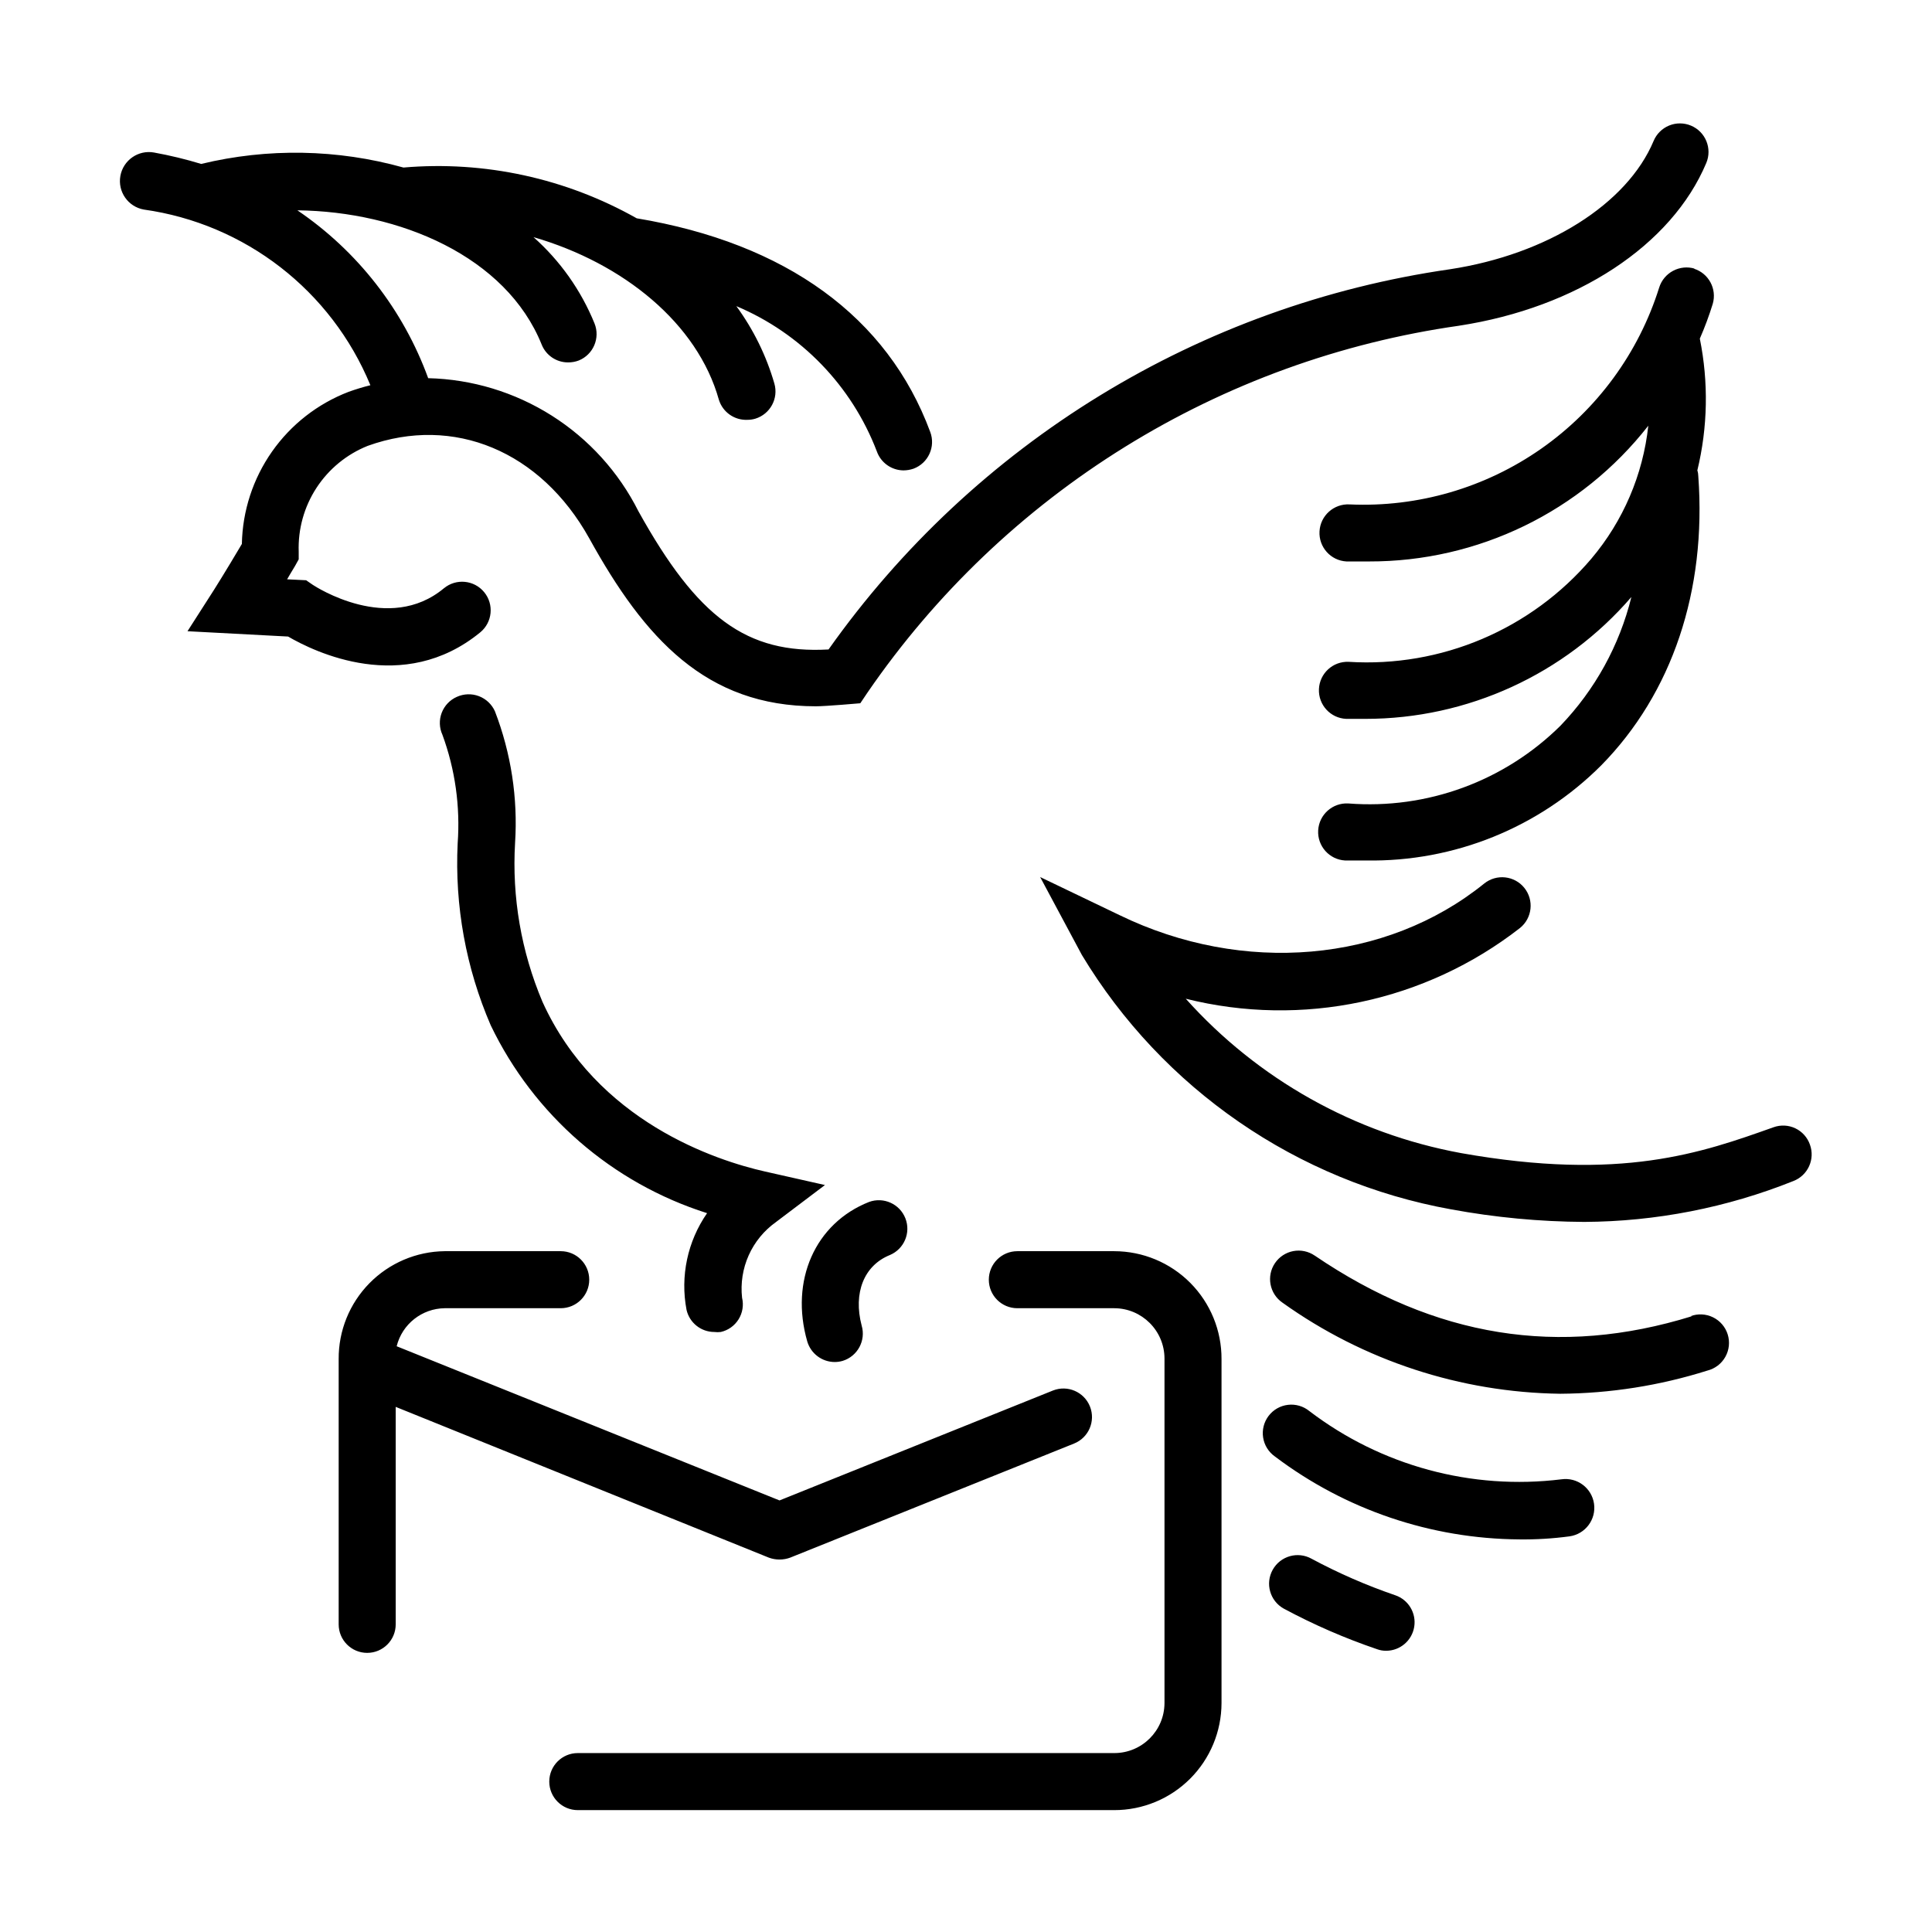 <?xml version="1.0" encoding="UTF-8"?>
<!-- Uploaded to: ICON Repo, www.iconrepo.com, Generator: ICON Repo Mixer Tools -->
<svg fill="#000000" width="800px" height="800px" version="1.1" viewBox="144 144 512 512" xmlns="http://www.w3.org/2000/svg">
 <path d="m220.34 312.69-26.652-1.41 7.004-10.934s2.973-4.684 7.406-12.191c0.168-8.766 2.945-17.285 7.981-24.465s12.098-12.695 20.281-15.84c1.902-0.688 3.836-1.273 5.797-1.762-10.34-25.074-33.195-42.789-60.055-46.555-4.176-0.75-6.949-4.742-6.199-8.914 0.754-4.176 4.746-6.949 8.918-6.199 4.223 0.766 8.395 1.773 12.496 3.023 17.656-4.266 36.113-3.938 53.605 0.957 21.488-1.844 43.035 2.848 61.816 13.453 39.598 6.602 66.504 26.148 77.789 56.629v-0.004c1.461 3.91-0.523 8.266-4.434 9.727-0.859 0.297-1.762 0.449-2.672 0.453-3.176-0.031-5.992-2.043-7.051-5.039-6.641-17.371-20.09-31.277-37.234-38.492 4.535 6.191 7.945 13.133 10.078 20.508 1.145 3.961-1.098 8.105-5.039 9.32-0.668 0.199-1.367 0.301-2.066 0.301-3.457 0.176-6.594-2.027-7.606-5.34-5.644-20.152-25.191-36.125-49.121-43.074 7.074 6.281 12.605 14.105 16.172 22.871 1.555 3.867-0.316 8.262-4.184 9.824-0.898 0.34-1.855 0.512-2.82 0.504-3.086 0.012-5.863-1.867-7.004-4.734-9.422-23.375-37.633-35.266-64.738-35.57 15.945 10.812 28.074 26.383 34.664 44.484 11.609 0.277 22.93 3.707 32.742 9.918 9.816 6.211 17.758 14.973 22.977 25.352 15.668 28.215 28.668 37.836 50.383 36.625 19.168-27.098 43.66-50.008 71.973-67.332 28.316-17.324 59.867-28.699 92.723-33.43 25.746-3.93 46.953-17.281 53.957-34.008 0.773-1.848 2.254-3.316 4.109-4.078 1.855-0.758 3.941-0.75 5.789 0.023 3.856 1.613 5.672 6.047 4.059 9.898-9.168 21.816-34.309 38.34-65.496 43.125v0.004c-31.426 4.461-61.582 15.395-88.562 32.117-26.98 16.719-50.195 38.859-68.172 65.016l-1.965 2.922s-9.117 0.805-11.789 0.805c-29.07 0-45.344-17.887-60.055-44.535-12.848-23.074-35.871-32.695-58.695-24.484-5.566 2.227-10.309 6.117-13.582 11.137-3.273 5.023-4.918 10.934-4.707 16.926v2.016l-1.008 1.812c-0.754 1.211-1.41 2.367-2.066 3.477l5.039 0.25 1.762 1.211c0.754 0.504 20.152 13.098 34.762 0.906h0.004c3.227-2.656 8-2.195 10.656 1.035 2.656 3.227 2.195 7.996-1.035 10.652-20.402 16.727-44.031 5.141-50.934 1.109zm372.82-97.488v0.004c-4.008-1.215-8.238 1.039-9.473 5.035-5.426 17.277-16.41 32.277-31.242 42.664-14.836 10.387-32.688 15.582-50.777 14.77-4.176-0.234-7.75 2.957-7.984 7.129-0.238 4.176 2.953 7.75 7.129 7.988h5.945-0.004c28.918 0.082 56.25-13.191 74.062-35.973-1.406 13-6.668 25.281-15.113 35.266-15.934 18.719-39.754 28.836-64.289 27.309-4.172-0.184-7.703 3.055-7.883 7.227-0.18 4.176 3.055 7.707 7.231 7.887h5.039-0.004c27.094 0.016 52.848-11.777 70.535-32.293-3.16 12.82-9.641 24.586-18.793 34.105-14.855 14.715-35.379 22.234-56.223 20.605-4.176-0.234-7.75 2.957-7.988 7.129-0.234 4.176 2.957 7.75 7.129 7.984h5.594c23.312 0.395 45.785-8.699 62.27-25.188 18.793-19.094 27.961-46.301 25.746-76.629-0.008-0.531-0.09-1.059-0.254-1.562 2.769-11.453 2.992-23.367 0.656-34.914 1.316-3.008 2.461-6.086 3.426-9.219 1.148-3.949-1.066-8.09-4.988-9.32zm-0.754 277.6c-35.266 10.934-68.066 5.644-100.01-16.07v0.004c-1.656-1.129-3.695-1.555-5.664-1.184-1.973 0.375-3.711 1.516-4.84 3.172-2.352 3.449-1.461 8.152 1.988 10.504 21.5 15.363 47.184 23.785 73.605 24.133 13.234-0.09 26.379-2.164 38.996-6.144 2.016-0.508 3.734-1.82 4.75-3.633 1.02-1.809 1.246-3.961 0.629-5.945-0.617-1.984-2.023-3.625-3.891-4.539-1.867-0.914-4.027-1.02-5.973-0.293zm-34.613 43.23c-23.777 2.934-47.758-3.559-66.805-18.086-1.59-1.297-3.641-1.895-5.676-1.648-2.039 0.242-3.891 1.305-5.129 2.941-1.238 1.633-1.758 3.703-1.441 5.731 0.316 2.027 1.445 3.836 3.125 5.016 18.637 14.094 41.324 21.797 64.691 21.969 4.481 0.059 8.957-0.211 13.398-0.809 4.176-0.598 7.074-4.465 6.477-8.641-0.602-4.172-4.469-7.07-8.641-6.473zm-44.031 30.73h-0.004c-7.637-2.617-15.051-5.852-22.168-9.672-3.644-2.043-8.258-0.746-10.301 2.898-2.047 3.644-0.75 8.258 2.894 10.301 7.953 4.273 16.242 7.879 24.789 10.781 0.773 0.281 1.594 0.418 2.418 0.402 3.684-0.031 6.809-2.715 7.394-6.356 0.586-3.637-1.539-7.168-5.027-8.355zm109.88-119.45c-0.664-1.887-2.051-3.434-3.859-4.297-1.805-0.859-3.879-0.961-5.766-0.285-18.992 6.75-40.305 14.41-82.828 6.852h0.004c-28.18-5.172-53.844-19.562-72.953-40.91 30.836 7.707 63.5 0.793 88.57-18.742 3.254-2.613 3.773-7.375 1.16-10.629-2.617-3.258-7.375-3.773-10.633-1.16-25.996 21.008-63.934 24.285-96.68 8.363l-21.008-10.078 11.035 20.605-0.004 0.004c21.406 35.52 57.074 60.102 97.891 67.457 11.633 2.148 23.438 3.262 35.266 3.328 18.992-0.098 37.793-3.773 55.422-10.832 3.859-1.484 5.812-5.793 4.383-9.676zm-274.02 20.559 13-9.824-15.871-3.578c-12.949-2.922-44.586-13.199-58.996-44.988v-0.004c-5.625-13.293-8.109-27.707-7.254-42.117 0.762-11.871-1.062-23.766-5.34-34.863-0.828-1.848-2.356-3.289-4.246-4.008s-3.988-0.652-5.832 0.18c-1.855 0.812-3.305 2.34-4.027 4.234-0.719 1.895-0.648 4 0.199 5.84 3.371 9.195 4.742 19 4.031 28.77-0.801 16.527 2.195 33.023 8.766 48.215 11.434 23.785 32.176 41.797 57.332 49.773-5.188 7.469-7.148 16.715-5.441 25.645 0.797 3.422 3.844 5.844 7.356 5.844 0.57 0.074 1.145 0.074 1.715 0 1.957-0.441 3.656-1.648 4.715-3.356 1.059-1.703 1.395-3.762 0.926-5.711-0.426-3.84 0.18-7.723 1.754-11.246 1.578-3.527 4.07-6.566 7.215-8.805zm30.23 8.715c3.769-1.602 5.582-5.918 4.078-9.73-1.504-3.812-5.773-5.731-9.621-4.328-14.309 5.644-21.008 20.859-16.375 36.98 0.957 3.215 3.902 5.426 7.254 5.441 0.719 0 1.43-0.102 2.117-0.301 3.965-1.215 6.215-5.394 5.039-9.371-2.269-8.617 0.605-15.922 7.508-18.691zm59.449-1.008h-25.695c-4.176 0-7.559 3.383-7.559 7.559 0 4.172 3.383 7.555 7.559 7.555h25.695c7.332 0.027 13.273 5.969 13.301 13.301v91.34c-0.027 7.328-5.977 13.25-13.301 13.25h-142.18c-4.176 0-7.559 3.387-7.559 7.559 0 4.172 3.383 7.559 7.559 7.559h142.18c7.527 0 14.746-2.988 20.074-8.305 5.328-5.32 8.324-12.535 8.34-20.062v-91.137c0.039-7.566-2.934-14.84-8.266-20.211-5.332-5.367-12.582-8.395-20.148-8.406zm-91.543 81.215c1.82 0.668 3.82 0.668 5.641 0l75.219-30.23c3.883-1.543 5.777-5.941 4.234-9.824-1.547-3.879-5.945-5.777-9.824-4.231l-72.449 29.121-101.46-40.859c1.465-5.867 6.699-10.004 12.746-10.078h30.73c4.176 0 7.559-3.383 7.559-7.555 0-4.176-3.383-7.559-7.559-7.559h-30.73c-7.519 0.078-14.699 3.137-19.969 8.5-5.269 5.363-8.199 12.598-8.145 20.117v70.281c0 4.172 3.383 7.555 7.555 7.555 4.176 0 7.559-3.383 7.559-7.555v-57.637z"/>
</svg>